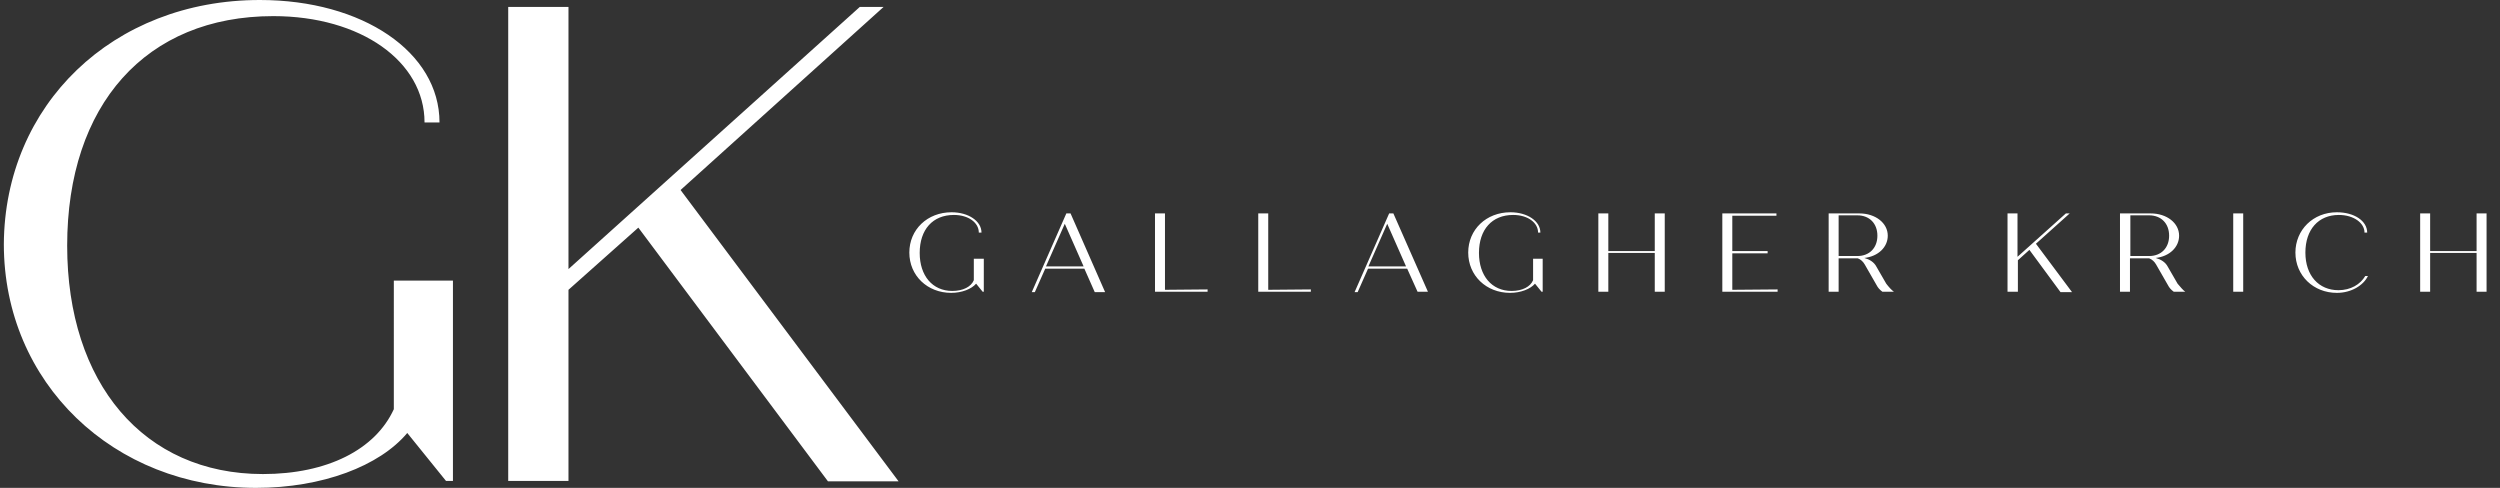 <?xml version="1.0" encoding="UTF-8"?> <svg xmlns="http://www.w3.org/2000/svg" xml:space="preserve" style="enable-background:new 0 0 651.3 127.1" viewBox="0 0 651.3 127.1"><rect x="0" y="0" width="651.3" height="127.1" fill="#333333" stroke="none"/> <path d="M118 73.1v52.2h-1.8l-10.1-12.5c-7.2 8.6-22.1 14.3-39.4 14.3C29.5 127.1 1 99.7 1 63.6 1.2 27.4 29.3 0 67.7 0c26.8 0 46.8 13.6 46.8 31.9h-3.9C110.6 16 94 4.2 71.2 4.2 38 4.2 17.5 27.3 17.5 64c0 35.8 19.9 59.5 51 59.5 16.8 0 29.3-6.4 34.1-16.9V73.1H118zm48.3-13.8-18.2 16.2v49.8h-15.7V1.8h15.7v68.3L224 1.8h6.2l-52.9 47.7 56.8 75.9h-18.4l-49.4-66.1zm90 8.1V76h-.3l-1.7-2.1c-1.2 1.4-3.7 2.4-6.5 2.4-6.2 0-10.9-4.5-10.9-10.5s4.7-10.5 11-10.5c4.4 0 7.8 2.3 7.8 5.3h-.7c0-2.6-2.7-4.6-6.5-4.6-5.5 0-8.9 3.8-8.9 9.9 0 5.9 3.3 9.9 8.5 9.9 2.8 0 4.9-1.1 5.6-2.8v-5.6h2.6zm26.2 2.6h-10.2l-2.7 6.1h-.8l9-20.5h1.1l9 20.5h-2.7l-2.7-6.1zm-.2-.6-4.9-11.1-4.9 11.1h9.8zm32.3 6v.6h-13.7V55.6h2.6v19.9l11.1-.1zm26.9 0v.6h-13.7V55.6h2.6v19.9l11.1-.1zm25.1-5.4h-10.2l-2.7 6.1h-.8l9-20.5h1.1l9 20.4h-2.7l-2.7-6zm-.3-.6-4.9-11.1-4.9 11.1h9.8zm35.6-2V76h-.3l-1.7-2.1c-1.2 1.4-3.7 2.4-6.5 2.4-6.2 0-10.9-4.5-10.9-10.5s4.7-10.5 11-10.5c4.4 0 7.8 2.3 7.8 5.3h-.6c0-2.6-2.7-4.6-6.5-4.6-5.5 0-8.9 3.8-8.9 9.9 0 5.9 3.3 9.9 8.5 9.9 2.8 0 4.9-1.1 5.6-2.8v-5.6h2.5zm31.8-11.8V76h-2.6V65.9H419V76h-2.6V55.6h2.6v9.8h12.1v-9.8h2.6zm29.4 19.8v.6h-14.4V55.6h14.1v.6h-11.5v9.2h9.2v.6h-9.2v9.5l11.8-.1zm30.3.6h-3c-.7-.5-1.2-1.1-1.5-1.7l-3.1-5.4c-.4-.7-1-1.3-1.8-1.6h-5V76h-2.6V55.6h8c4.2 0 7.4 2.5 7.4 5.8 0 3-2.5 5.4-6.1 5.8 1.4.4 2.5 1.1 3.1 2.2l2.6 4.5c.6.8 1.4 1.7 2 2.1zM479 66.7h4.9c3.1 0 5.2-2.1 5.2-5.3s-2.1-5.3-5.2-5.3H479v10.6zm49.7-1.6-3 2.7V76H523V55.6h2.6v11.3l12.6-11.3h1l-8.8 7.9 9.4 12.6h-3l-8.1-11zM569.3 76h-3c-.7-.5-1.2-1.1-1.5-1.7l-3.1-5.4c-.4-.7-1-1.3-1.8-1.6h-5V76h-2.6V55.6h8c4.2 0 7.4 2.5 7.4 5.8 0 3-2.5 5.4-6.1 5.8 1.4.4 2.5 1.1 3.1 2.2l2.6 4.5c.7.8 1.4 1.7 2 2.1zM555 66.7h4.9c3.1 0 5.2-2.1 5.2-5.3s-2.1-5.3-5.2-5.3H555v10.6zm26.8-11.1h2.6V76h-2.6V55.6zM598 65.8c0-5.9 4.6-10.5 10.8-10.5 4.6 0 7.9 2.3 7.9 5.3h-.7c0-2.5-2.8-4.6-6.7-4.6-5.3 0-8.7 3.8-8.7 9.8s3.5 9.8 8.6 9.8c3.2 0 5.7-1.5 7-3.7h.7c-1.2 2.5-4.4 4.4-8.1 4.4-6.1 0-10.8-4.5-10.8-10.5zm49.8-10.2V76h-2.6V65.9h-12.1V76h-2.6V55.6h2.6v9.8h12.1v-9.8h2.6z" style="fill:#fff"></path> </svg> 
